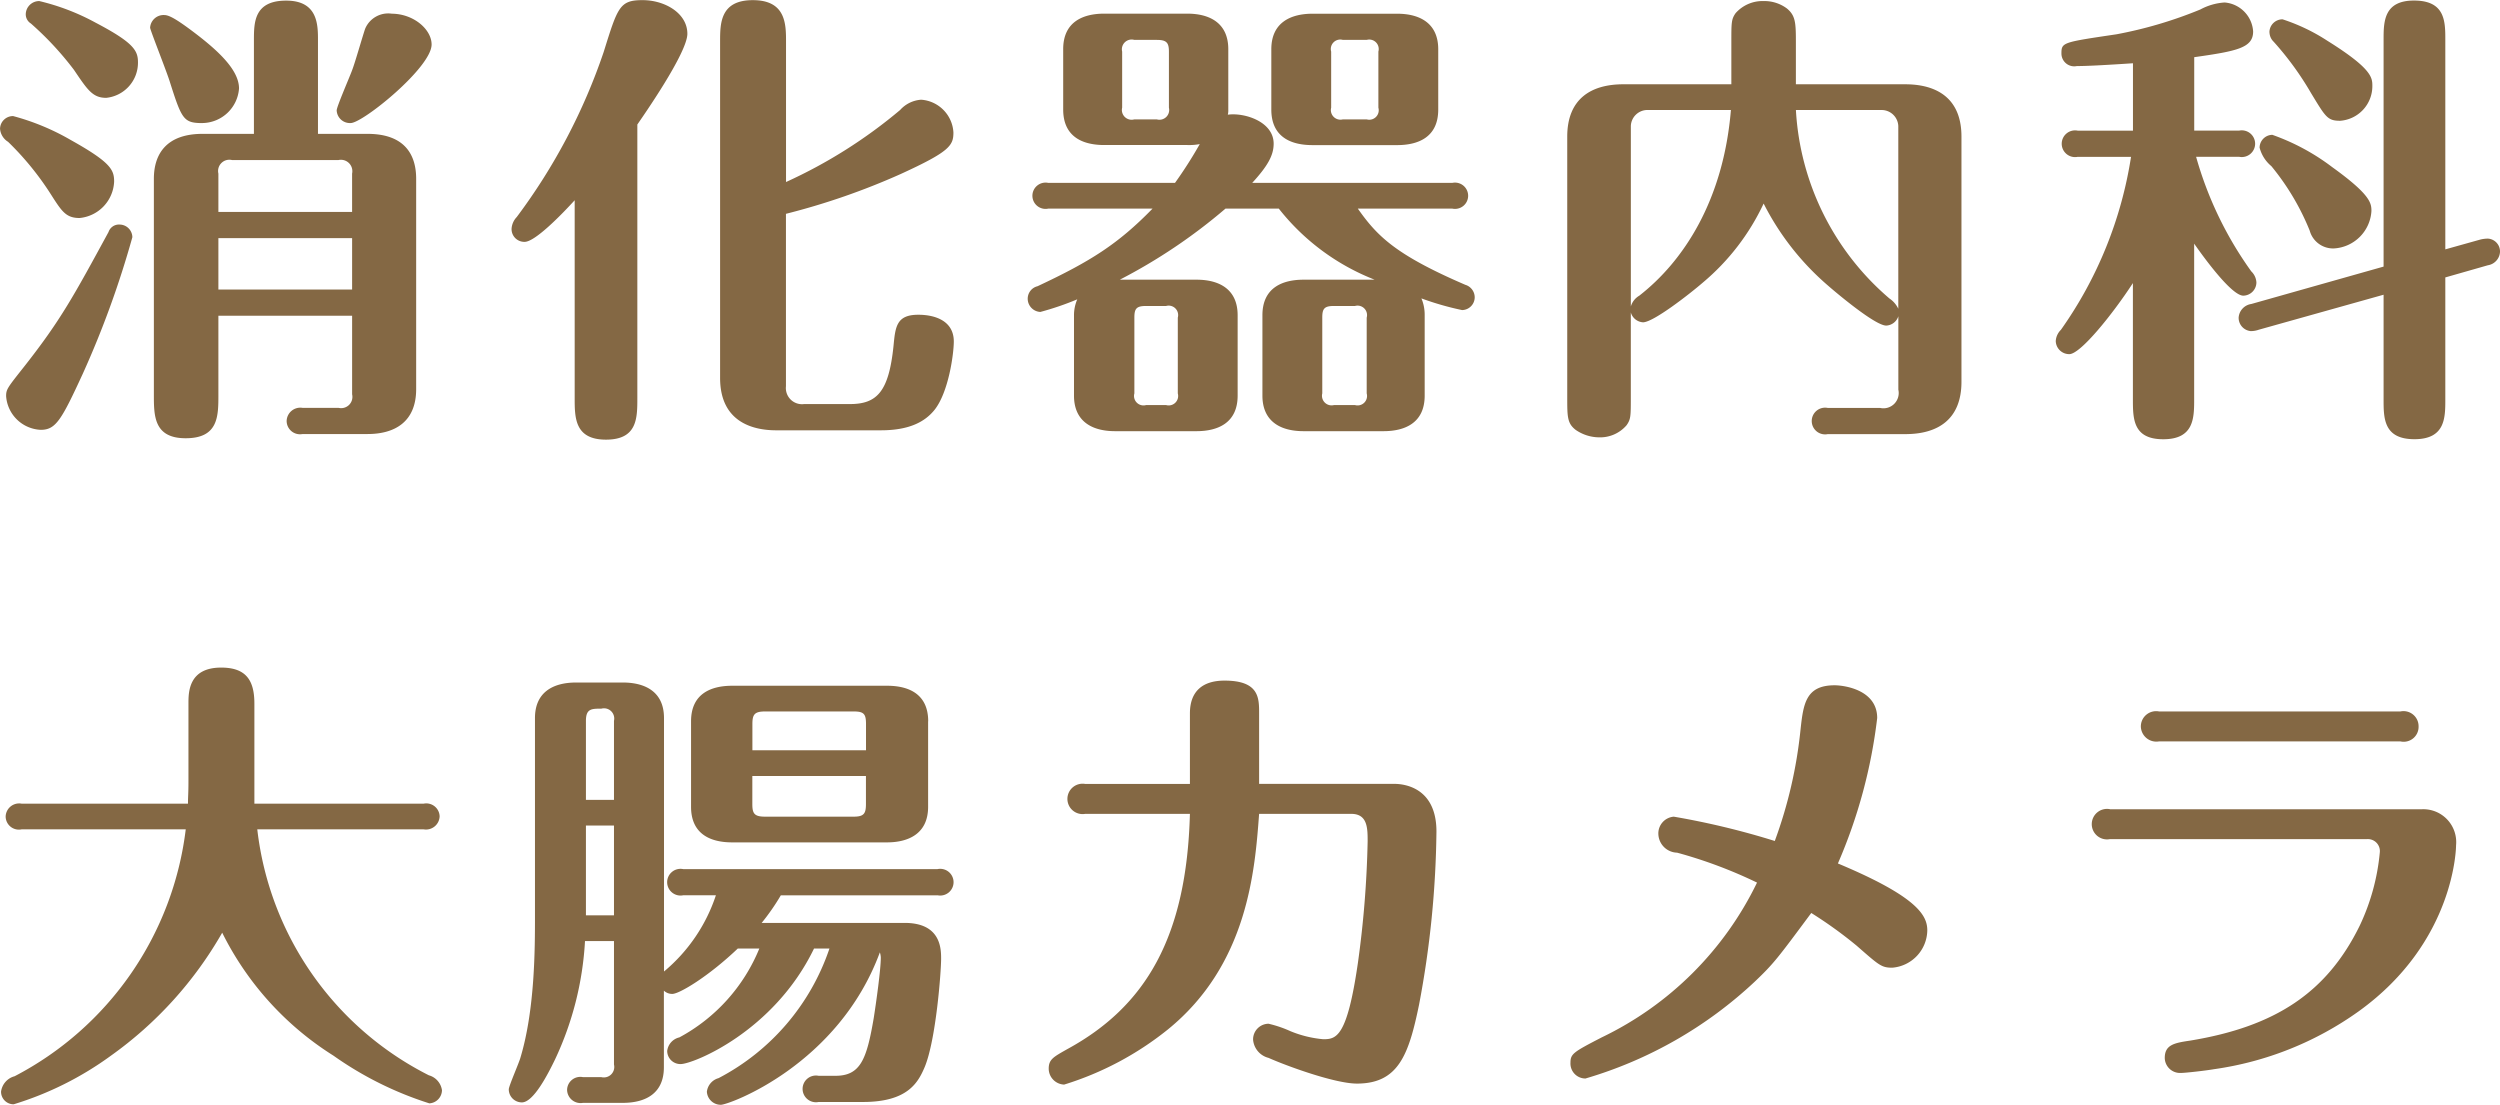 <svg xmlns="http://www.w3.org/2000/svg" width="187.156" height="82.719" viewBox="0 0 187.156 82.719">
  <defs>
    <style>
      .cls-1 {
        fill: #846844;
        fill-rule: evenodd;
      }
    </style>
  </defs>
  <path id="ttl_mv_colon_pc.svg" class="cls-1" d="M295.815,267.74c-2.66,0-3.64,1.47-3.64,3.36v16.172c0,1.575,0,3.255,2.38,3.255,2.45,0,2.45-1.645,2.45-3.255v-5.916h10.011v5.881A0.844,0.844,0,0,1,306,288.252h-2.695a1.024,1.024,0,0,0-1.19.98,1,1,0,0,0,1.19.98h4.866c1.995,0,3.64-.875,3.64-3.36V271.1c0-1.855-.91-3.36-3.64-3.36h-3.711v-7c0-1.155,0-2.975-2.38-2.975-2.415,0-2.415,1.645-2.415,2.975v7h-3.851Zm1.19,2.975a0.844,0.844,0,0,1,1.015-1.015H306a0.855,0.855,0,0,1,1.015,1.015v2.87H297.005v-2.87Zm10.011,8.681H297.005v-3.851h10.011V279.4Zm-16.031-17.012c0-.875-0.315-1.47-3.186-2.975a16.992,16.992,0,0,0-4.2-1.61,1.009,1.009,0,0,0-1.015.98,0.809,0.809,0,0,0,.385.7,23.435,23.435,0,0,1,3.22,3.465c1.015,1.5,1.4,2.1,2.415,2.1A2.644,2.644,0,0,0,290.985,262.384ZM289.2,271.31c0-.875-0.245-1.435-3.256-3.115a17.671,17.671,0,0,0-4.305-1.786,0.972,0.972,0,0,0-.98.946,1.263,1.263,0,0,0,.6.98,21.77,21.77,0,0,1,3.22,3.955c0.805,1.26,1.12,1.75,2.135,1.75A2.861,2.861,0,0,0,289.2,271.31Zm0.42,3.22a0.824,0.824,0,0,0-.84.56c-2.591,4.761-3.571,6.581-6.266,10.011-1.3,1.646-1.4,1.751-1.4,2.276a2.717,2.717,0,0,0,2.59,2.52c1.12,0,1.54-.7,3.15-4.2a71.184,71.184,0,0,0,3.711-10.221A0.963,0.963,0,0,0,289.62,274.53Zm6.23-7.6a2.786,2.786,0,0,0,2.7-2.59c0-1.435-1.681-2.94-3.606-4.375-1.225-.91-1.68-1.12-2-1.12a1.012,1.012,0,0,0-1.05.945c0,0.175,1.26,3.325,1.5,4.13C294.275,266.689,294.415,266.934,295.85,266.934Zm14.107-8.19a1.871,1.871,0,0,0-1.96,1.12c-0.176.49-.771,2.59-0.981,3.115-0.175.49-1.155,2.73-1.155,3.01a0.991,0.991,0,0,0,1.05.945c0.91,0,6.056-4.165,6.056-5.88C312.967,259.934,311.637,258.744,309.957,258.744ZM339.5,273.725a52.438,52.438,0,0,0,8.576-2.975c3.675-1.68,3.955-2.135,3.955-3.115a2.6,2.6,0,0,0-2.415-2.451,2.321,2.321,0,0,0-1.575.77,37.084,37.084,0,0,1-8.541,5.391v-10.5c0-1.3,0-3.115-2.485-3.115-2.451,0-2.451,1.75-2.451,3.115v25.167c0,3.466,2.7,3.921,4.2,3.921H346.6c2.17,0,3.325-.665,4.025-1.54,1.05-1.33,1.435-4.2,1.435-5.111,0-1.5-1.33-2-2.66-2-1.645,0-1.715.91-1.855,2.345-0.35,3.4-1.226,4.341-3.256,4.341h-3.43a1.21,1.21,0,0,1-1.365-1.33V273.725Zm-15.822,13.792c0,1.47,0,3.115,2.345,3.115s2.346-1.61,2.346-3.115V267.04c0.385-.561,3.745-5.356,3.745-6.791,0-1.54-1.68-2.52-3.36-2.52-1.716,0-1.856.525-2.906,3.885a44.33,44.33,0,0,1-6.51,12.356,1.393,1.393,0,0,0-.385.875,0.955,0.955,0,0,0,.98.98c0.77,0,2.73-2,3.745-3.115v14.807Zm50.716-16.1c1.156-1.26,1.611-2.065,1.611-2.94,0-1.681-2.241-2.346-3.431-2.171a1.436,1.436,0,0,0,.035-0.385V261.4c0-1.89-1.3-2.66-3.08-2.66h-6.2c-1.575,0-3.08.595-3.08,2.66v4.515c0,1.926,1.295,2.661,3.08,2.661h6.2a4.3,4.3,0,0,0,.945-0.07,32.424,32.424,0,0,1-1.855,2.905h-9.486a0.984,0.984,0,1,0,0,1.925h7.806c-2.591,2.66-4.656,3.956-8.611,5.811a0.961,0.961,0,0,0-.735.945,0.994,0.994,0,0,0,.945.98,21.682,21.682,0,0,0,2.765-.945,2.993,2.993,0,0,0-.245,1.19v6.021c0,1.89,1.3,2.66,3.08,2.66h6.091c1.575,0,3.08-.6,3.08-2.66v-6.021c0-1.89-1.3-2.66-3.08-2.66h-5.741a41.255,41.255,0,0,0,7.911-5.321h3.991a17,17,0,0,0,7.175,5.321h-5.32c-1.575,0-3.081.595-3.081,2.66v6.021c0,1.89,1.3,2.66,3.081,2.66h5.985c1.576,0,3.081-.6,3.081-2.66v-6.021a3.152,3.152,0,0,0-.245-1.26,21.764,21.764,0,0,0,3.045.875,0.961,0.961,0,0,0,.945-0.945,0.981,0.981,0,0,0-.7-0.945c-5.285-2.275-6.616-3.676-8.051-5.706h7.071a0.984,0.984,0,1,0,0-1.925H374.39Zm-6.23-5.636a0.731,0.731,0,0,1-.91.875h-1.681a0.731,0.731,0,0,1-.91-0.875v-4.2a0.731,0.731,0,0,1,.91-0.875h1.681c0.735,0,.91.21,0.91,0.875v4.2Zm0.665,21.388a0.709,0.709,0,0,1-.875.875h-1.5a0.71,0.71,0,0,1-.876-0.875V281.5c0-.665.14-0.875,0.876-0.875h1.5a0.71,0.71,0,0,1,.875.875v5.671Zm14.141,0a0.709,0.709,0,0,1-.875.875h-1.575a0.719,0.719,0,0,1-.875-0.875V281.5c0-.665.14-0.875,0.875-0.875h1.575a0.71,0.71,0,0,1,.875.875v5.671Zm5.356-25.763c0-1.89-1.3-2.66-3.08-2.66h-6.336c-1.54,0-3.08.595-3.08,2.66v4.515c0,1.926,1.295,2.661,3.08,2.661h6.336c1.54,0,3.08-.56,3.08-2.661V261.4Zm-4.481,4.375a0.709,0.709,0,0,1-.875.875h-1.785a0.719,0.719,0,0,1-.875-0.875v-4.2a0.709,0.709,0,0,1,.875-0.875h1.785a0.71,0.71,0,0,1,.875.875v4.2Zm18.9,15.332a1.012,1.012,0,0,0,.91.735c0.771,0,3.466-2.1,4.481-2.975a17.286,17.286,0,0,0,4.55-5.916,20.032,20.032,0,0,0,4.8,6.126c0.315,0.28,3.5,3.01,4.375,3.01a1,1,0,0,0,.91-0.7v5.5a1.143,1.143,0,0,1-1.365,1.365h-3.92a1,1,0,1,0,0,1.96h5.81c2.416,0,4.2-1.085,4.2-3.92V267.95c0-3.466-2.66-3.921-4.2-3.921H415.1v-3.185c0-1.435-.035-1.96-0.665-2.485a2.816,2.816,0,0,0-1.751-.56,2.693,2.693,0,0,0-2.1.91c-0.315.455-.315,0.7-0.315,2.135v3.185h-8.086c-2.415,0-4.2,1.085-4.2,3.921v19.5c0,1.47,0,1.96.63,2.45a3.131,3.131,0,0,0,1.75.56,2.611,2.611,0,0,0,2.065-.91c0.315-.455.315-0.665,0.315-2.1v-6.336Zm18.832-15.157a1.252,1.252,0,0,1,1.19,1.191v13.686a1.92,1.92,0,0,0-.665-0.77,20.016,20.016,0,0,1-7-14.107h6.475Zm-18.832,1.191a1.245,1.245,0,0,1,1.155-1.191h6.336c-0.56,6.756-3.535,11.307-6.861,13.9a1.378,1.378,0,0,0-.63.805V267.145Zm42.176,8.82c0.91,1.3,2.835,3.886,3.675,3.886a1,1,0,0,0,.98-0.98,1.24,1.24,0,0,0-.385-0.84,27.381,27.381,0,0,1-4.13-8.576h3.22a1,1,0,1,0,0-1.96h-3.36V262c3.22-.455,4.41-0.7,4.41-1.925a2.323,2.323,0,0,0-2.135-2.17,4.431,4.431,0,0,0-1.82.525,31.841,31.841,0,0,1-6.266,1.855c-4.025.6-4.13,0.6-4.13,1.435a0.959,0.959,0,0,0,1.155.945c0.735,0,2.1-.07,4.2-0.21V267.5H436.2a1,1,0,1,0,0,1.96h3.99a30.424,30.424,0,0,1-5.25,12.951,1.28,1.28,0,0,0-.385.84,1.008,1.008,0,0,0,1.015.98c0.84,0,3.255-3.01,4.76-5.32v8.681c0,1.47,0,3.01,2.275,3.01,2.311,0,2.311-1.61,2.311-3.01V275.965Zm14.176,3.816v7.841c0,1.4,0,2.975,2.31,2.975s2.311-1.61,2.311-2.975v-9.136l3.185-.91a1.076,1.076,0,0,0,.91-1.016,0.966,0.966,0,0,0-.91-0.98,2.435,2.435,0,0,0-.56.07l-2.625.735V260.7c0-1.365,0-2.94-2.346-2.94-2.275,0-2.275,1.61-2.275,2.94v16.977l-9.906,2.8a1.108,1.108,0,0,0-.945,1.015,1,1,0,0,0,.91,1.015,1.778,1.778,0,0,0,.6-0.105Zm-8.541-19.637a1.013,1.013,0,0,0,.315.7,22.985,22.985,0,0,1,2.8,3.85c1.085,1.785,1.225,2.065,2.17,2.065a2.6,2.6,0,0,0,2.415-2.59c0-.63,0-1.295-3.36-3.395a14.146,14.146,0,0,0-3.361-1.61A0.978,0.978,0,0,0,450.55,260.144Zm-0.735,8.646a2.66,2.66,0,0,0,.875,1.365,18.521,18.521,0,0,1,2.871,4.83,1.813,1.813,0,0,0,1.82,1.33,2.981,2.981,0,0,0,2.8-2.8c0-.595-0.07-1.225-2.94-3.29a16.455,16.455,0,0,0-4.481-2.415A0.971,0.971,0,0,0,449.815,268.79Zm-155.26,51.015a24.119,24.119,0,0,1-12.811,18.482,1.376,1.376,0,0,0-1.015,1.155,0.939,0.939,0,0,0,.945.945,24.449,24.449,0,0,0,7.281-3.64,28.882,28.882,0,0,0,8.33-9.206,22.89,22.89,0,0,0,8.331,9.206,26,26,0,0,0,7.176,3.57,1,1,0,0,0,.945-0.98,1.356,1.356,0,0,0-.98-1.12,23.655,23.655,0,0,1-12.846-18.412h12.461a1.024,1.024,0,0,0,1.19-.98,1,1,0,0,0-1.19-.945H299.7v-7.491c0-1.75-.63-2.695-2.486-2.695-2.45,0-2.45,1.855-2.45,2.695v5.81c0,0.946-.035,1.121-0.035,1.681H282.269a1.01,1.01,0,0,0-1.19.98,0.991,0.991,0,0,0,1.19.945h12.286Zm56.282,4.935a1,1,0,1,0,0-1.96H331.8a1,1,0,1,0,0,1.96h2.45a12.555,12.555,0,0,1-3.885,5.706V311.474c0-2.065-1.54-2.66-3.08-2.66h-3.5c-1.785,0-3.08.77-3.08,2.66V326.28c0,2.416,0,7-1.085,10.607-0.1.385-.875,2.135-0.875,2.38a0.978,0.978,0,0,0,.98.98c0.875,0,1.96-2.135,2.485-3.22a23.846,23.846,0,0,0,2.24-8.856h2.17v9.241a0.783,0.783,0,0,1-.945.945H324.3a0.991,0.991,0,0,0-1.19.945,1.01,1.01,0,0,0,1.19.98h2.976c1.75,0,3.08-.735,3.08-2.66v-5.741a0.9,0.9,0,0,0,.63.245c0.525,0,2.695-1.295,4.9-3.395H337.5a13.242,13.242,0,0,1-5.986,6.65,1.183,1.183,0,0,0-.91,1.016,0.985,0.985,0,0,0,1.015.98c0.91,0,6.966-2.416,9.976-8.646h1.155a17.115,17.115,0,0,1-8.3,9.7,1.2,1.2,0,0,0-.875,1.015,1.038,1.038,0,0,0,1.05.98c0.6,0,8.786-2.975,11.9-11.411a1.488,1.488,0,0,1,.07.385c0,0.91-.351,3.395-0.526,4.515-0.525,3.081-.98,4.341-2.87,4.341h-1.26a1,1,0,1,0,0,1.96h3.325c3.361,0,4.131-1.47,4.621-2.625,0.84-2.031,1.225-7.106,1.225-8.086,0-.735,0-2.695-2.73-2.695H337.676a16.588,16.588,0,0,0,1.435-2.066h11.726Zm-26.323,1.5v-6.72h2.1v6.72h-2.1Zm0-8.645v-5.916c0-.91.42-0.91,1.155-0.91a0.765,0.765,0,0,1,.945.91V317.6h-2.1Zm25.623-5.881c0-1.925-1.3-2.66-3.08-2.66H335.47c-1.54,0-3.08.56-3.08,2.66v6.406c0,1.925,1.3,2.66,3.08,2.66h11.587c1.54,0,3.08-.6,3.08-2.66v-6.406Zm-13.161,2.17v-1.96c0-.7.14-0.945,0.945-0.945h6.65c0.77,0,.91.21,0.91,0.945v1.96h-8.5Zm8.5,1.925v2.1c0,0.7-.14.945-0.91,0.945h-6.65c-0.805,0-.945-0.245-0.945-0.945v-2.1h8.5Zm29.434,0.595v-5.285c0-1.155,0-2.45-2.59-2.45-1.645,0-2.59.805-2.59,2.45v5.285h-7.841a1.137,1.137,0,1,0,0,2.241h7.841c-0.245,9.241-3.325,14.421-9.171,17.607-1.05.595-1.4,0.77-1.4,1.47a1.2,1.2,0,0,0,1.155,1.19,23.372,23.372,0,0,0,7.771-4.131c5.985-4.865,6.51-11.9,6.825-16.136h6.9c1.225,0,1.225,1.085,1.225,2.065a76.621,76.621,0,0,1-.735,9.136c-0.805,5.53-1.61,5.67-2.59,5.67a8.392,8.392,0,0,1-2.45-.6,8.705,8.705,0,0,0-1.645-.56,1.172,1.172,0,0,0-1.156,1.19,1.534,1.534,0,0,0,1.156,1.366c1.33,0.595,4.97,1.925,6.615,1.925,3.116,0,3.886-2.17,4.656-5.916a73.2,73.2,0,0,0,1.3-12.951c0-3.326-2.45-3.571-3.15-3.571H374.915Zm43.331,5.951a38.716,38.716,0,0,0,2.94-10.886c0-2.135-2.52-2.45-3.185-2.45-2.17,0-2.345,1.4-2.555,3.325a34,34,0,0,1-1.926,8.331,58.585,58.585,0,0,0-7.56-1.82,1.257,1.257,0,0,0-1.155,1.33,1.441,1.441,0,0,0,1.4,1.365,34.619,34.619,0,0,1,5.985,2.24,24.866,24.866,0,0,1-11.621,11.586c-2.1,1.086-2.345,1.226-2.345,1.891a1.123,1.123,0,0,0,1.12,1.19,31.455,31.455,0,0,0,12.671-7.246c1.435-1.365,1.715-1.75,4.236-5.146a32.079,32.079,0,0,1,3.4,2.451c1.68,1.47,1.855,1.645,2.66,1.645a2.847,2.847,0,0,0,2.626-2.8C424.932,326.28,424.267,324.88,418.246,322.36Zm24.043-11.376a1.143,1.143,0,0,0-1.365,1.12,1.161,1.161,0,0,0,1.365,1.12h18.062a1.116,1.116,0,0,0,1.365-1.12,1.129,1.129,0,0,0-1.365-1.12H442.289Zm-3.675,7.316a1.142,1.142,0,1,0,0,2.24h19.252a0.9,0.9,0,0,1,.945,1.015,16.265,16.265,0,0,1-1.5,5.461c-2.45,5-6.3,7.56-12.706,8.61-1.19.175-1.891,0.315-1.891,1.3a1.146,1.146,0,0,0,1.191,1.12c0.35,0,1.89-.175,2.485-0.28a24.47,24.47,0,0,0,10.851-4.341c7.246-5.215,7.281-12.356,7.281-12.426a2.463,2.463,0,0,0-2.555-2.695H438.614Z" transform="translate(-280.656 -257.719)"/>
</svg>
